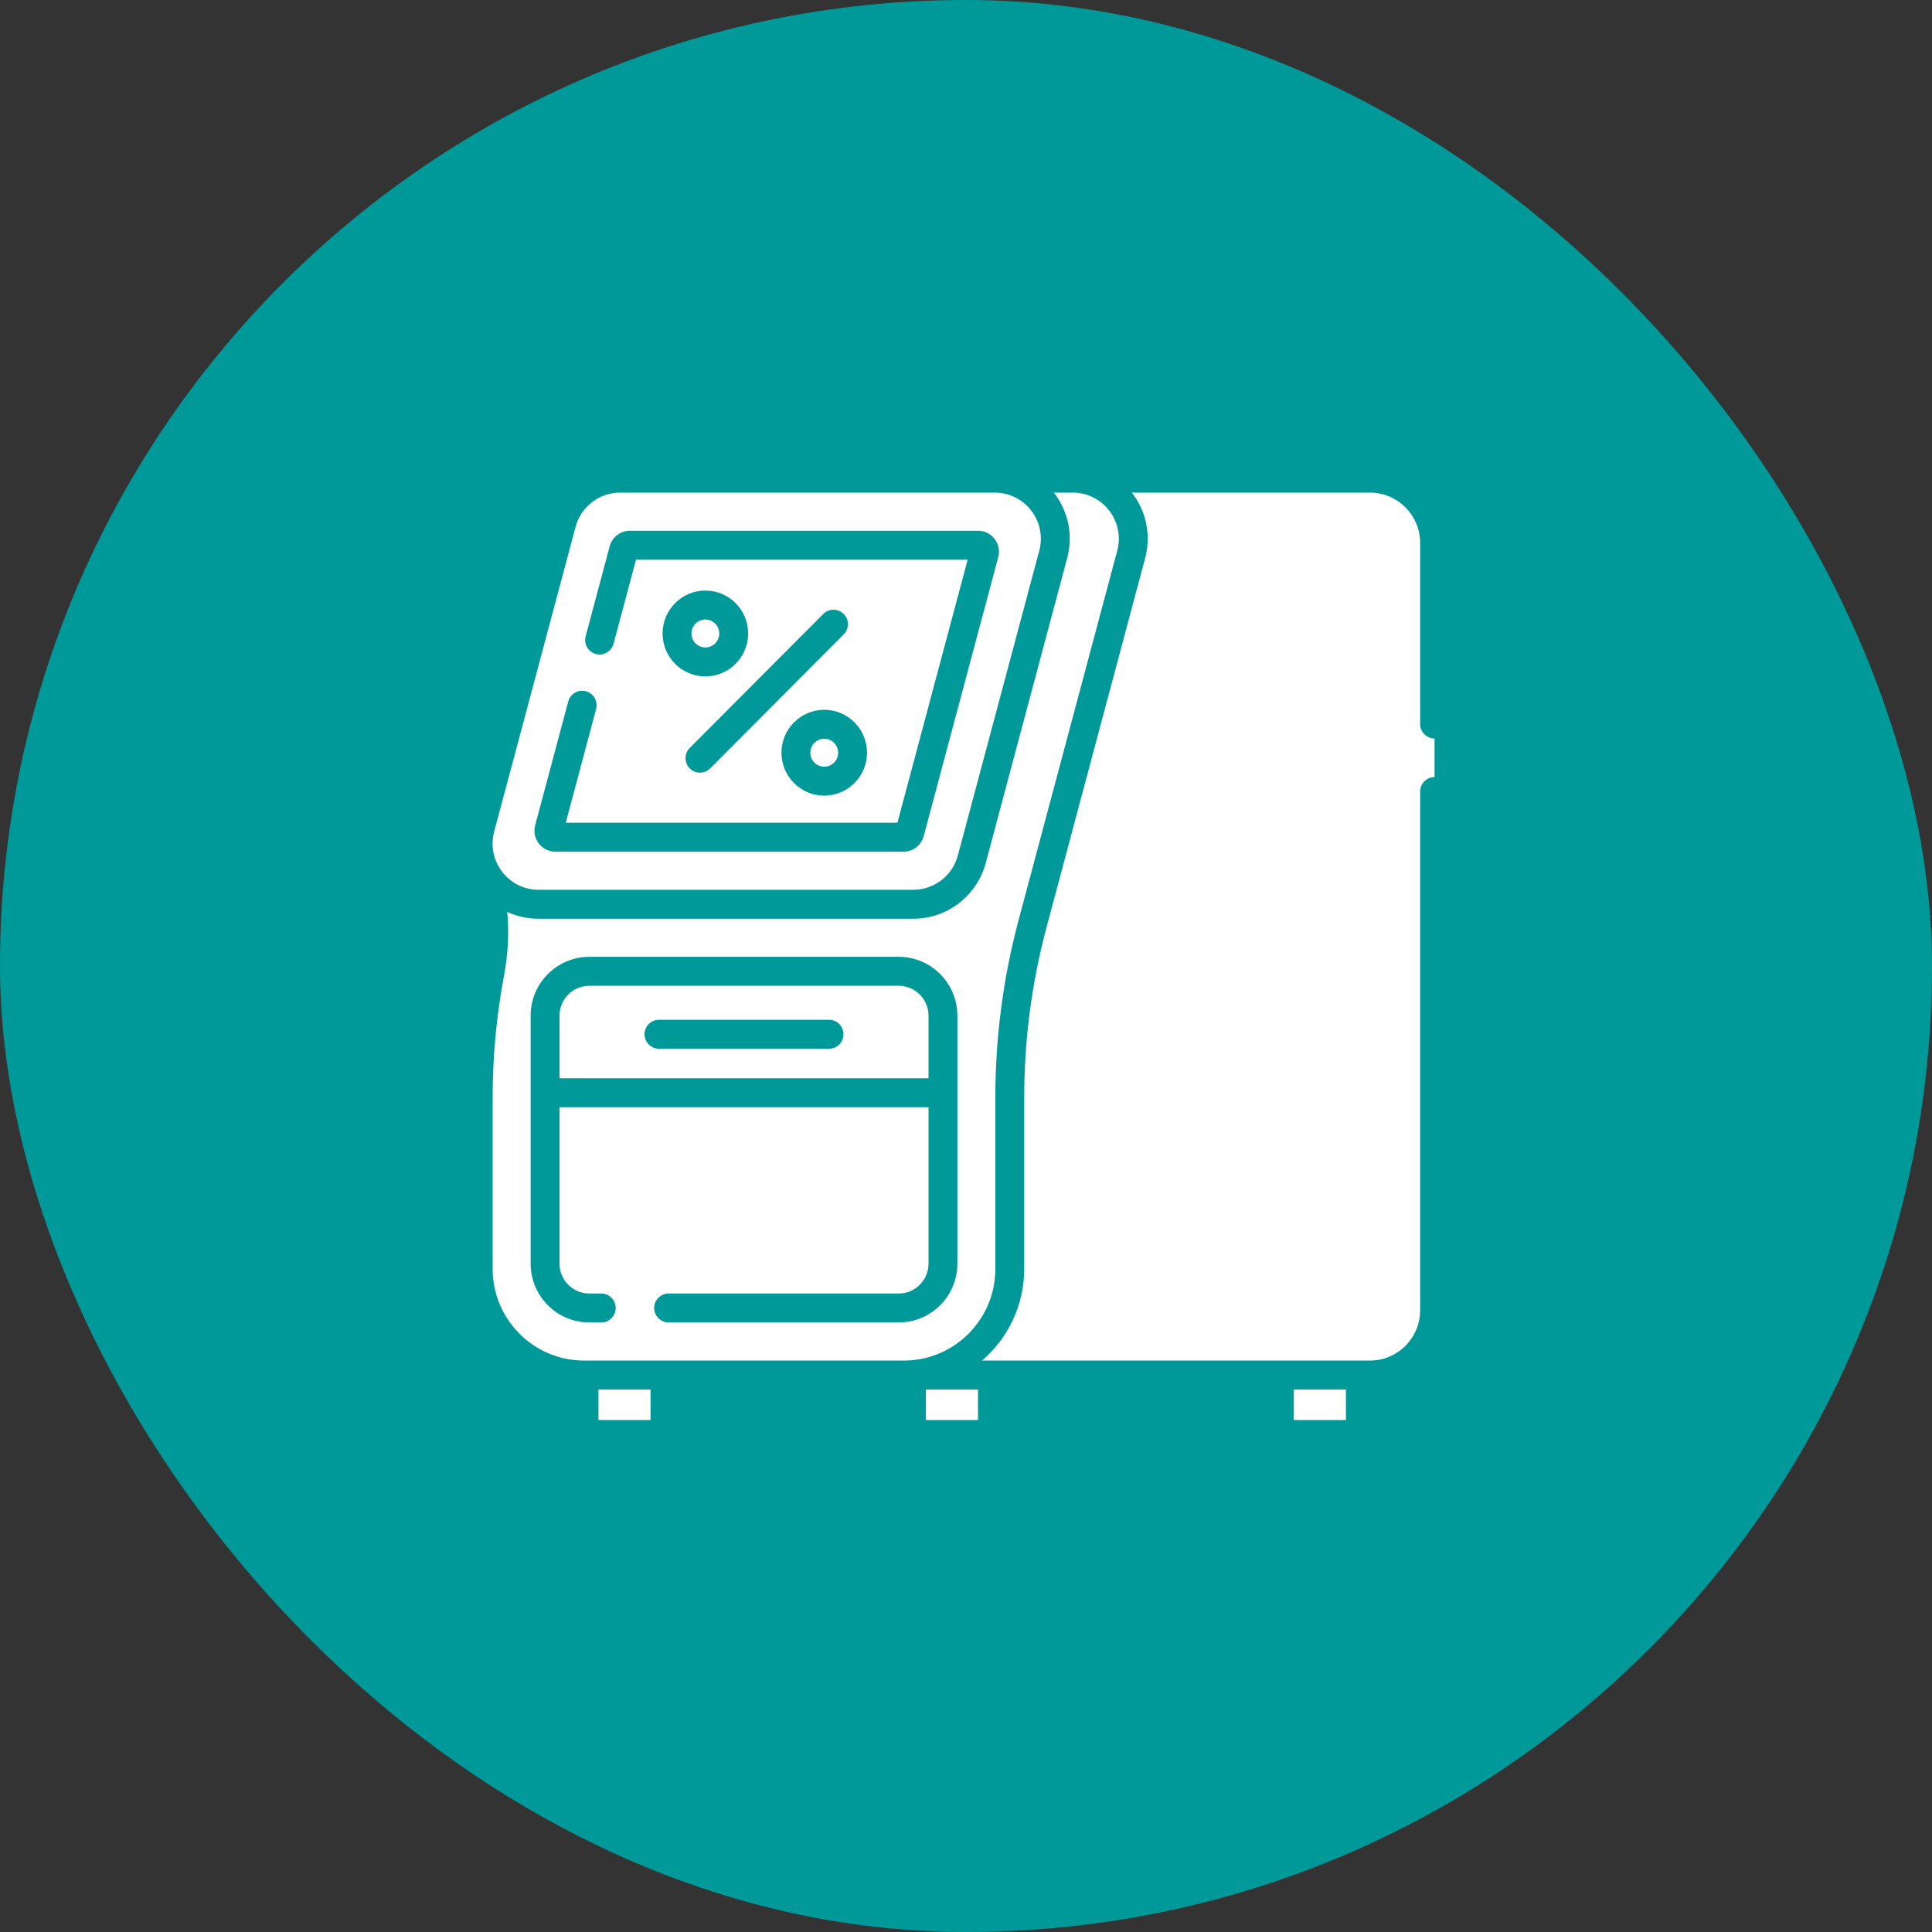 <svg xmlns="http://www.w3.org/2000/svg" width="100" height="100" viewBox="0 0 100 100" fill="none"><rect x="0" y="0" width="100" height="100" fill="#333333" stroke="none"/><rect width="100" height="100" rx="50" fill="#009999"></rect><path d="M51.492 24.749H32.093C30.677 24.749 29.437 25.703 29.071 27.075L24.856 42.853C24.324 44.846 25.821 46.804 27.878 46.804H47.278C48.694 46.804 49.933 45.85 50.3 44.478L54.514 28.7C55.046 26.706 53.549 24.749 51.492 24.749Z" fill="white"></path><path d="M28.423 42.909L32.28 28.469C32.319 28.322 32.452 28.22 32.604 28.22H50.622C50.843 28.22 51.004 28.43 50.947 28.644L47.09 43.084C47.05 43.231 46.917 43.333 46.766 43.333H28.747C28.526 43.333 28.366 43.123 28.423 42.909Z" fill="white"></path><path d="M50.622 28.22H46.542L44.13 37.252C43.486 39.66 41.31 41.335 38.825 41.335H28.843L28.423 42.909C28.366 43.123 28.526 43.333 28.747 43.333H46.766C46.917 43.333 47.05 43.231 47.09 43.084L50.947 28.644C51.004 28.43 50.843 28.22 50.622 28.22Z" fill="white"></path><path d="M55.528 24.749H51.492C53.549 24.749 55.046 26.706 54.514 28.7L50.299 44.478C49.933 45.85 48.693 46.804 47.278 46.804H27.878C26.497 46.804 25.368 45.922 24.937 44.739C24.939 44.747 24.942 44.755 24.945 44.763C25.611 46.542 25.707 48.483 25.355 50.351C25.031 52.066 24.753 54.252 24.753 56.797V65.678C24.753 68.712 27.204 71.171 30.229 71.171H46.791C49.815 71.171 52.266 68.712 52.266 65.678V56.797C52.266 53.762 52.663 50.74 53.446 47.809L58.55 28.7C59.082 26.707 57.585 24.749 55.528 24.749Z" fill="white"></path><path d="M46.517 67.702H30.501C29.237 67.702 28.212 66.673 28.212 65.405V52.572C28.212 51.304 29.237 50.275 30.501 50.275H46.517C47.781 50.275 48.806 51.304 48.806 52.572V65.405C48.806 66.673 47.781 67.702 46.517 67.702Z" fill="white"></path><path d="M74.253 67.82V28.101C74.253 26.25 72.757 24.749 70.912 24.749H55.528C57.585 24.749 59.082 26.707 58.55 28.7L53.446 47.809C52.663 50.74 52.267 53.762 52.267 56.797V65.678C52.267 68.712 49.815 71.171 46.791 71.171H70.912C72.757 71.171 74.253 69.671 74.253 67.82Z" fill="white"></path><path d="M34.127 74.251H30.522C30.36 74.251 30.229 74.119 30.229 73.957V71.172H34.42V73.957C34.42 74.119 34.289 74.251 34.127 74.251Z" fill="white"></path><path d="M51.074 74.251H47.469C47.307 74.251 47.176 74.119 47.176 73.957V71.172H51.367V73.957C51.367 74.119 51.236 74.251 51.074 74.251Z" fill="white"></path><path d="M70.119 74.251H66.514C66.352 74.251 66.221 74.119 66.221 73.957V71.172H70.412V73.957C70.412 74.119 70.281 74.251 70.119 74.251Z" fill="white"></path><path d="M28.747 44.083H46.765C47.254 44.083 47.684 43.752 47.811 43.278L51.668 28.838C51.852 28.148 51.334 27.471 50.622 27.471H32.603C32.114 27.471 31.684 27.802 31.557 28.276L30.314 32.933C30.207 33.333 30.443 33.744 30.842 33.851C31.24 33.959 31.65 33.721 31.757 33.321L32.919 28.97H50.086L46.45 42.584H29.283L30.855 36.697C30.962 36.298 30.725 35.887 30.327 35.779C29.929 35.672 29.519 35.91 29.412 36.309L27.701 42.716C27.516 43.406 28.034 44.083 28.747 44.083Z" fill="#009999"></path><path d="M46.517 49.525H30.502C28.828 49.525 27.466 50.892 27.466 52.572V65.404C27.466 67.084 28.828 68.451 30.502 68.451H31.121C31.533 68.451 31.868 68.115 31.868 67.701C31.868 67.287 31.533 66.952 31.121 66.952H30.502C29.652 66.952 28.96 66.257 28.96 65.404V57.309H48.06V65.404C48.06 66.257 47.368 66.952 46.517 66.952H34.607C34.194 66.952 33.86 67.287 33.86 67.701C33.86 68.115 34.194 68.451 34.607 68.451H46.517C48.192 68.451 49.554 67.084 49.554 65.404V52.572C49.554 50.892 48.192 49.525 46.517 49.525ZM28.96 55.81V52.572C28.96 51.718 29.652 51.024 30.502 51.024H46.517C47.368 51.024 48.06 51.718 48.06 52.572V55.81H28.96Z" fill="#009999"></path><path d="M42.91 52.783H34.108C33.696 52.783 33.361 53.119 33.361 53.533C33.361 53.947 33.696 54.282 34.108 54.282H42.91C43.323 54.282 43.657 53.947 43.657 53.533C43.657 53.119 43.323 52.783 42.91 52.783Z" fill="#009999"></path><path d="M42.612 31.78L35.701 38.713C35.41 39.006 35.41 39.48 35.701 39.773C35.993 40.066 36.466 40.066 36.758 39.773L43.669 32.84C43.961 32.547 43.961 32.073 43.669 31.78C43.377 31.487 42.904 31.487 42.612 31.78Z" fill="#009999"></path><path d="M36.51 30.567C35.288 30.567 34.295 31.564 34.295 32.789C34.295 34.014 35.288 35.011 36.51 35.011C37.731 35.011 38.724 34.014 38.724 32.789C38.724 31.564 37.731 30.567 36.51 30.567ZM36.51 33.512C36.112 33.512 35.789 33.188 35.789 32.789C35.789 32.391 36.112 32.066 36.51 32.066C36.907 32.066 37.23 32.391 37.23 32.789C37.23 33.188 36.907 33.512 36.51 33.512Z" fill="#009999"></path><path d="M40.448 38.961C40.448 40.186 41.442 41.183 42.663 41.183C43.884 41.183 44.877 40.186 44.877 38.961C44.877 37.736 43.884 36.739 42.663 36.739C41.442 36.739 40.448 37.736 40.448 38.961ZM43.383 38.961C43.383 39.359 43.06 39.684 42.663 39.684C42.266 39.684 41.942 39.359 41.942 38.961C41.942 38.562 42.266 38.238 42.663 38.238C43.06 38.238 43.383 38.562 43.383 38.961Z" fill="#009999"></path><path d="M74.253 38.223C74.665 38.223 75 37.888 75 37.474V28.101C75 25.84 73.166 24 70.912 24H32.092C30.341 24 28.802 25.185 28.349 26.881L24.134 42.66C23.914 43.483 23.968 44.332 24.273 45.099C24.838 46.654 24.958 48.42 24.621 50.212C24.213 52.376 24.006 54.592 24.006 56.797V65.679C24.006 68.867 26.401 71.505 29.482 71.877V73.957C29.482 74.532 29.948 75 30.522 75H34.127C34.7 75 35.167 74.532 35.167 73.957V71.921H46.43V73.957C46.43 74.532 46.896 75 47.47 75H51.075C51.649 75 52.115 74.532 52.115 73.957V71.921H65.474V73.957C65.474 74.532 65.94 75 66.514 75H70.119C70.693 75 71.159 74.532 71.159 73.957V71.914C73.299 71.785 75 69.998 75 67.82V40.971C75 40.557 74.665 40.222 74.253 40.222C73.84 40.222 73.506 40.557 73.506 40.971V67.82C73.506 69.255 72.342 70.422 70.912 70.422H50.831C52.166 69.277 53.013 67.575 53.013 65.679V56.797C53.013 53.829 53.401 50.87 54.167 48.003L59.271 28.894C59.581 27.735 59.355 26.491 58.585 25.499H70.912C72.342 25.499 73.506 26.666 73.506 28.101V37.474C73.506 37.888 73.84 38.223 74.253 38.223ZM25.577 43.048L29.792 27.27C30.07 26.227 31.016 25.499 32.092 25.499H51.492C53.057 25.499 54.198 26.988 53.792 28.506L49.577 44.284C49.299 45.327 48.353 46.055 47.277 46.055H27.878C27.131 46.055 26.443 45.714 25.988 45.12C25.537 44.53 25.383 43.776 25.577 43.048ZM33.673 73.501H30.976V71.921H33.673V73.501ZM50.621 73.501H47.924V71.921H50.621V73.501ZM66.968 73.501V71.921H69.665V73.501H66.968ZM57.828 28.506L52.724 47.615C51.925 50.609 51.519 53.698 51.519 56.797V65.679C51.519 68.294 49.398 70.422 46.791 70.422H30.229C27.621 70.422 25.5 68.294 25.5 65.679V56.797C25.5 54.685 25.698 52.563 26.089 50.491C26.299 49.377 26.353 48.269 26.255 47.2C26.755 47.431 27.306 47.554 27.878 47.554H47.277C49.028 47.554 50.568 46.369 51.021 44.672L55.235 28.894C55.551 27.713 55.305 26.474 54.549 25.499H55.528C57.094 25.499 58.234 26.988 57.828 28.506Z" fill="#009999"></path></svg>